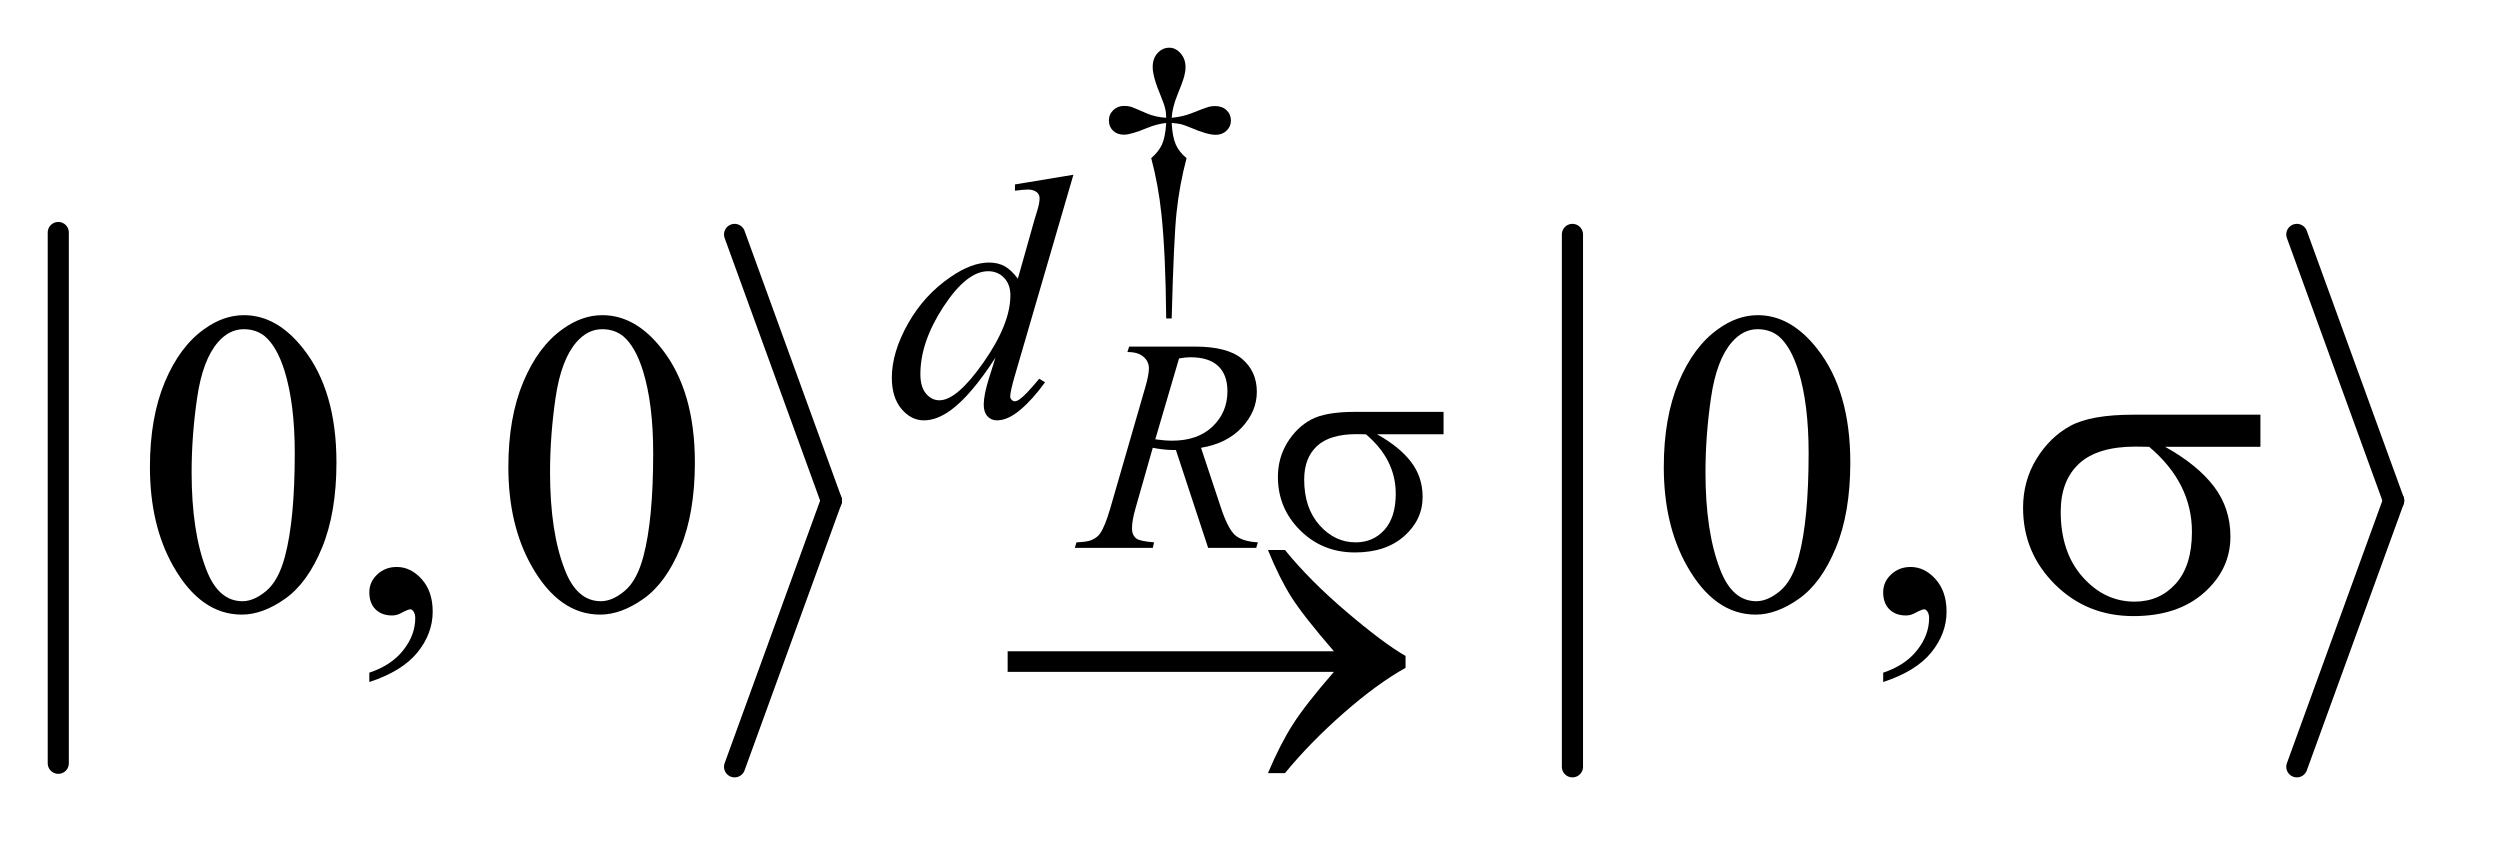 <?xml version="1.0" encoding="UTF-8"?>
<!DOCTYPE svg PUBLIC '-//W3C//DTD SVG 1.0//EN'
          'http://www.w3.org/TR/2001/REC-SVG-20010904/DTD/svg10.dtd'>
<svg stroke-dasharray="none" shape-rendering="auto" xmlns="http://www.w3.org/2000/svg" font-family="'Dialog'" text-rendering="auto" width="81" fill-opacity="1" color-interpolation="auto" color-rendering="auto" preserveAspectRatio="xMidYMid meet" font-size="12px" viewBox="0 0 81 28" fill="black" xmlns:xlink="http://www.w3.org/1999/xlink" stroke="black" image-rendering="auto" stroke-miterlimit="10" stroke-linecap="square" stroke-linejoin="miter" font-style="normal" stroke-width="1" height="28" stroke-dashoffset="0" font-weight="normal" stroke-opacity="1"
><!--Generated by the Batik Graphics2D SVG Generator--><defs id="genericDefs"
  /><g
  ><defs id="defs1"
    ><clipPath clipPathUnits="userSpaceOnUse" id="clipPath1"
      ><path d="M1.003 8.364 L51.797 8.364 L51.797 25.536 L1.003 25.536 L1.003 8.364 Z"
      /></clipPath
      ><clipPath clipPathUnits="userSpaceOnUse" id="clipPath2"
      ><path d="M32.051 267.232 L32.051 815.849 L1654.849 815.849 L1654.849 267.232 Z"
      /></clipPath
      ><clipPath clipPathUnits="userSpaceOnUse" id="clipPath3"
      ><path d="M48.356 63.348 L48.356 611.965 L1671.153 611.965 L1671.153 63.348 Z"
      /></clipPath
    ></defs
    ><g stroke-width="14" transform="scale(1.576,1.576) translate(-1.003,-8.364) matrix(0.031,0,0,0.031,0,0)" stroke-linejoin="round" stroke-linecap="round"
    ><line y2="776" fill="none" x1="71" clip-path="url(#clipPath2)" x2="71" y1="424"
    /></g
    ><g stroke-width="14" transform="matrix(0.049,0,0,0.049,-1.581,-13.18)" stroke-linejoin="round" stroke-linecap="round"
    ><line y2="600" fill="none" x1="518" clip-path="url(#clipPath2)" x2="582" y1="424"
    /></g
    ><g stroke-width="14" transform="matrix(0.049,0,0,0.049,-1.581,-13.18)" stroke-linejoin="round" stroke-linecap="round"
    ><line y2="776" fill="none" x1="582" clip-path="url(#clipPath2)" x2="518" y1="600"
    /></g
    ><g stroke-width="14" transform="matrix(0.049,0,0,0.049,-1.581,-13.18)" stroke-linejoin="round" stroke-linecap="round"
    ><line y2="776" fill="none" x1="1072" clip-path="url(#clipPath2)" x2="1072" y1="424"
    /></g
    ><g stroke-width="14" transform="matrix(0.049,0,0,0.049,-1.581,-13.18)" stroke-linejoin="round" stroke-linecap="round"
    ><line y2="600" fill="none" x1="1551" clip-path="url(#clipPath2)" x2="1615" y1="424"
    /></g
    ><g stroke-width="14" transform="matrix(0.049,0,0,0.049,-1.581,-13.18)" stroke-linejoin="round" stroke-linecap="round"
    ><line y2="776" fill="none" x1="1615" clip-path="url(#clipPath2)" x2="1551" y1="600"
    /></g
    ><g transform="matrix(0.049,0,0,0.049,-2.385,-3.124)"
    ><path d="M823.422 274.312 L819.797 274.312 Q819.406 231.531 816.656 205.422 Q814.594 185.891 809.891 168.328 Q814.891 164 817.047 159.195 Q819.203 154.391 819.797 145.062 Q813.422 145.75 806.844 148.5 Q796.531 152.812 791.828 152.812 Q787.406 152.812 784.656 150.164 Q781.906 147.516 781.906 143.484 Q781.906 139.375 784.805 136.578 Q787.703 133.781 792.016 133.781 Q794.469 133.781 796.531 134.359 Q797.609 134.656 806.844 138.688 Q812.734 141.234 819.797 141.625 Q819.703 137.609 819.109 135.547 Q818.422 132.5 816.172 127.109 Q810.859 114.547 810.859 108.062 Q810.859 102.375 814.102 98.836 Q817.344 95.297 821.859 95.297 Q825.984 95.297 829.273 98.977 Q832.563 102.656 832.563 108.062 Q832.563 111 831.766 113.953 Q830.781 117.781 827.305 126.266 Q823.828 134.75 823.422 141.625 Q830.391 141.031 836.391 138.688 Q846.094 134.859 847.672 134.469 Q849.828 133.875 852.094 133.875 Q856.797 133.875 859.695 136.625 Q862.594 139.375 862.594 143.484 Q862.594 147.422 859.695 150.164 Q856.797 152.906 852.485 152.906 Q847.078 152.906 836.281 148.297 Q831.578 146.344 829.516 145.852 Q827.453 145.359 823.422 145.062 Q823.922 154.281 826.125 159.289 Q828.328 164.297 833.25 168.328 Q828.531 186.281 826.664 204 Q824.797 221.719 823.422 274.312 Z" stroke="none" clip-path="url(#clipPath3)"
    /></g
    ><g transform="matrix(0.049,0,0,0.049,-1.581,-13.18)"
    ><path d="M131.406 577.781 Q131.406 545.156 141.25 521.602 Q151.094 498.047 167.406 486.516 Q180.062 477.375 193.562 477.375 Q215.5 477.375 232.938 499.734 Q254.734 527.438 254.734 574.828 Q254.734 608.016 245.172 631.219 Q235.609 654.422 220.773 664.898 Q205.938 675.375 192.156 675.375 Q164.875 675.375 146.734 643.172 Q131.406 616.031 131.406 577.781 ZM158.969 581.297 Q158.969 620.672 168.672 645.562 Q176.688 666.516 192.578 666.516 Q200.172 666.516 208.328 659.695 Q216.484 652.875 220.703 636.844 Q227.172 612.656 227.172 568.641 Q227.172 536.016 220.422 514.219 Q215.359 498.047 207.344 491.297 Q201.578 486.656 193.422 486.656 Q183.859 486.656 176.406 495.234 Q166.281 506.906 162.625 531.938 Q158.969 556.969 158.969 581.297 ZM276.469 719.953 L276.469 713.766 Q290.953 708.984 298.898 698.93 Q306.844 688.875 306.844 677.625 Q306.844 674.953 305.578 673.125 Q304.594 671.859 303.609 671.859 Q302.062 671.859 296.859 674.672 Q294.328 675.938 291.516 675.938 Q284.625 675.938 280.547 671.859 Q276.469 667.781 276.469 660.609 Q276.469 653.719 281.742 648.797 Q287.016 643.875 294.609 643.875 Q303.891 643.875 311.133 651.961 Q318.375 660.047 318.375 673.406 Q318.375 687.891 308.32 700.336 Q298.266 712.781 276.469 719.953 ZM368.406 577.781 Q368.406 545.156 378.25 521.602 Q388.094 498.047 404.406 486.516 Q417.062 477.375 430.562 477.375 Q452.5 477.375 469.938 499.734 Q491.734 527.438 491.734 574.828 Q491.734 608.016 482.172 631.219 Q472.609 654.422 457.773 664.898 Q442.938 675.375 429.156 675.375 Q401.875 675.375 383.734 643.172 Q368.406 616.031 368.406 577.781 ZM395.969 581.297 Q395.969 620.672 405.672 645.562 Q413.688 666.516 429.578 666.516 Q437.172 666.516 445.328 659.695 Q453.484 652.875 457.703 636.844 Q464.172 612.656 464.172 568.641 Q464.172 536.016 457.422 514.219 Q452.359 498.047 444.344 491.297 Q438.578 486.656 430.422 486.656 Q420.859 486.656 413.406 495.234 Q403.281 506.906 399.625 531.938 Q395.969 556.969 395.969 581.297 ZM1132.406 577.781 Q1132.406 545.156 1142.25 521.602 Q1152.094 498.047 1168.406 486.516 Q1181.062 477.375 1194.562 477.375 Q1216.5 477.375 1233.938 499.734 Q1255.734 527.438 1255.734 574.828 Q1255.734 608.016 1246.172 631.219 Q1236.609 654.422 1221.773 664.898 Q1206.938 675.375 1193.156 675.375 Q1165.875 675.375 1147.734 643.172 Q1132.406 616.031 1132.406 577.781 ZM1159.969 581.297 Q1159.969 620.672 1169.672 645.562 Q1177.688 666.516 1193.578 666.516 Q1201.172 666.516 1209.328 659.695 Q1217.484 652.875 1221.703 636.844 Q1228.172 612.656 1228.172 568.641 Q1228.172 536.016 1221.422 514.219 Q1216.359 498.047 1208.344 491.297 Q1202.578 486.656 1194.422 486.656 Q1184.859 486.656 1177.406 495.234 Q1167.281 506.906 1163.625 531.938 Q1159.969 556.969 1159.969 581.297 ZM1277.469 719.953 L1277.469 713.766 Q1291.953 708.984 1299.898 698.93 Q1307.844 688.875 1307.844 677.625 Q1307.844 674.953 1306.578 673.125 Q1305.594 671.859 1304.609 671.859 Q1303.062 671.859 1297.859 674.672 Q1295.328 675.938 1292.516 675.938 Q1285.625 675.938 1281.547 671.859 Q1277.469 667.781 1277.469 660.609 Q1277.469 653.719 1282.742 648.797 Q1288.016 643.875 1295.609 643.875 Q1304.891 643.875 1312.133 651.961 Q1319.375 660.047 1319.375 673.406 Q1319.375 687.891 1309.32 700.336 Q1299.266 712.781 1277.469 719.953 Z" stroke="none" clip-path="url(#clipPath2)"
    /></g
    ><g transform="matrix(0.049,0,0,0.049,-2.385,-3.124)"
    ><path d="M847.516 426 L826.219 361.328 Q818.766 361.422 810.906 359.844 L799.438 400.094 Q797.172 407.938 797.172 413.344 Q797.172 417.469 800.016 419.812 Q802.172 421.578 811.797 422.375 L810.906 426 L759.391 426 L760.469 422.375 Q767.734 422.078 770.281 420.891 Q774.312 419.234 776.172 416.375 Q779.312 411.766 782.75 400.094 L806 319.703 Q808.359 311.656 808.359 307.25 Q808.359 302.734 804.68 299.594 Q801 296.453 794.125 296.547 L795.312 292.922 L838.688 292.922 Q860.469 292.922 870.094 301.164 Q879.719 309.406 879.719 322.844 Q879.719 335.703 869.852 346.352 Q859.984 357 842.812 359.844 L855.766 398.812 Q860.469 413.141 865.18 417.461 Q869.891 421.781 880.406 422.375 L879.313 426 L847.516 426 ZM812.578 354.25 Q818.859 355.141 823.766 355.141 Q840.656 355.141 850.469 345.766 Q860.281 336.391 860.281 322.453 Q860.281 311.562 854.148 305.773 Q848.016 299.984 835.75 299.984 Q832.609 299.984 828.281 300.766 L812.578 354.25 Z" stroke="none" clip-path="url(#clipPath3)"
    /></g
    ><g transform="matrix(0.049,0,0,0.049,-2.385,-3.124)"
    ><path d="M758.438 179.297 L719.797 311.828 Q716.656 322.609 716.656 325.969 Q716.656 327.094 717.609 328.102 Q718.562 329.109 719.578 329.109 Q721.031 329.109 723.062 327.656 Q726.875 324.969 735.859 314.188 L739.672 316.531 Q731.594 327.766 723.336 334.734 Q715.078 341.703 707.89 341.703 Q704.078 341.703 701.609 339 Q699.14 336.297 699.14 331.359 Q699.14 324.969 702.5 314.188 L706.89 300.25 Q690.609 325.406 677.234 335.062 Q668.031 341.703 659.609 341.703 Q651.078 341.703 644.726 334.117 Q638.375 326.531 638.375 313.5 Q638.375 296.766 649.047 277.789 Q659.719 258.812 677.234 246.906 Q691.047 237.359 702.625 237.359 Q708.687 237.359 713.062 239.836 Q717.437 242.312 721.703 248.031 L732.719 208.953 Q733.953 204.797 734.734 202.328 Q736.078 197.828 736.078 194.906 Q736.078 192.547 734.406 190.984 Q732.047 189.078 728.344 189.078 Q725.75 189.078 719.797 189.859 L719.797 185.703 L758.438 179.297 ZM716.766 259.031 Q716.766 251.844 712.609 247.469 Q708.453 243.094 702.063 243.094 Q687.906 243.094 672.578 266.453 Q657.25 289.812 657.25 311.141 Q657.25 319.578 660.953 324.008 Q664.656 328.438 669.828 328.438 Q681.5 328.438 699.133 303.172 Q716.766 277.906 716.766 259.031 Z" stroke="none" clip-path="url(#clipPath3)"
    /></g
    ><g transform="matrix(0.049,0,0,0.049,-2.385,-3.124)"
    ><path d="M1003.188 350.922 L959.219 350.922 Q974.031 359.156 981.688 369.172 Q989.344 379.188 989.344 392.344 Q989.344 407.453 977.172 418.25 Q965 429.047 944.594 429.047 Q923.094 429.047 908.375 414.422 Q893.656 399.797 893.656 379.094 Q893.656 366.625 899.836 356.516 Q906.016 346.406 915.492 341.25 Q924.969 336.094 944.5 336.094 L1003.188 336.094 L1003.188 350.922 ZM951.859 350.922 Q947.734 350.828 945.578 350.828 Q928 350.828 919.516 358.68 Q911.031 366.531 911.031 380.859 Q911.031 399.594 921.141 410.984 Q931.25 422.375 945.078 422.375 Q956.672 422.375 964.125 414.078 Q971.578 405.781 971.578 390.172 Q971.578 367.609 951.859 350.922 Z" stroke="none" clip-path="url(#clipPath3)"
    /></g
    ><g transform="matrix(0.049,0,0,0.049,-1.581,-13.18)"
    ><path d="M914.266 713.244 L698.547 713.244 L698.547 699.604 L914.266 699.604 C900.953 684.229 891.625 672.346 886.281 663.955 C880.938 655.565 875.734 645.135 870.672 632.666 L881.922 632.666 C892.891 646.166 906.531 659.854 922.844 673.729 C939.156 687.604 952.094 697.26 961.656 702.697 L961.656 710.572 C949.187 717.51 935.57 727.447 920.805 740.385 C906.039 753.322 893.078 766.588 881.922 780.182 L870.672 780.182 C876.016 767.526 881.5 756.791 887.125 747.979 C892.75 739.166 901.797 727.588 914.266 713.244 ZM1526.906 564.422 L1463.906 564.422 C1478.062 572.297 1488.797 581.016 1496.11 590.578 C1503.422 600.141 1507.078 611.203 1507.078 623.766 C1507.078 638.203 1501.266 650.578 1489.641 660.891 C1478.016 671.203 1462.453 676.359 1442.953 676.359 C1422.422 676.359 1405.125 669.375 1391.063 655.406 C1377 641.438 1369.969 624.562 1369.969 604.781 C1369.969 592.875 1372.922 582.094 1378.828 572.438 C1384.734 562.781 1392.211 555.492 1401.258 550.57 C1410.305 545.649 1424.156 543.188 1442.812 543.188 L1526.906 543.188 ZM1453.36 564.422 C1449.422 564.328 1446.422 564.281 1444.36 564.281 C1427.578 564.281 1415.133 568.031 1407.023 575.531 C1398.914 583.031 1394.86 593.625 1394.86 607.313 C1394.86 625.219 1399.688 639.609 1409.344 650.484 C1419 661.359 1430.438 666.797 1443.656 666.797 C1454.719 666.797 1463.812 662.836 1470.938 654.914 C1478.062 646.992 1481.625 635.578 1481.625 620.672 C1481.625 599.109 1472.203 580.359 1453.359 564.422 Z" stroke="none" clip-path="url(#clipPath2)"
    /></g
  ></g
></svg
>
